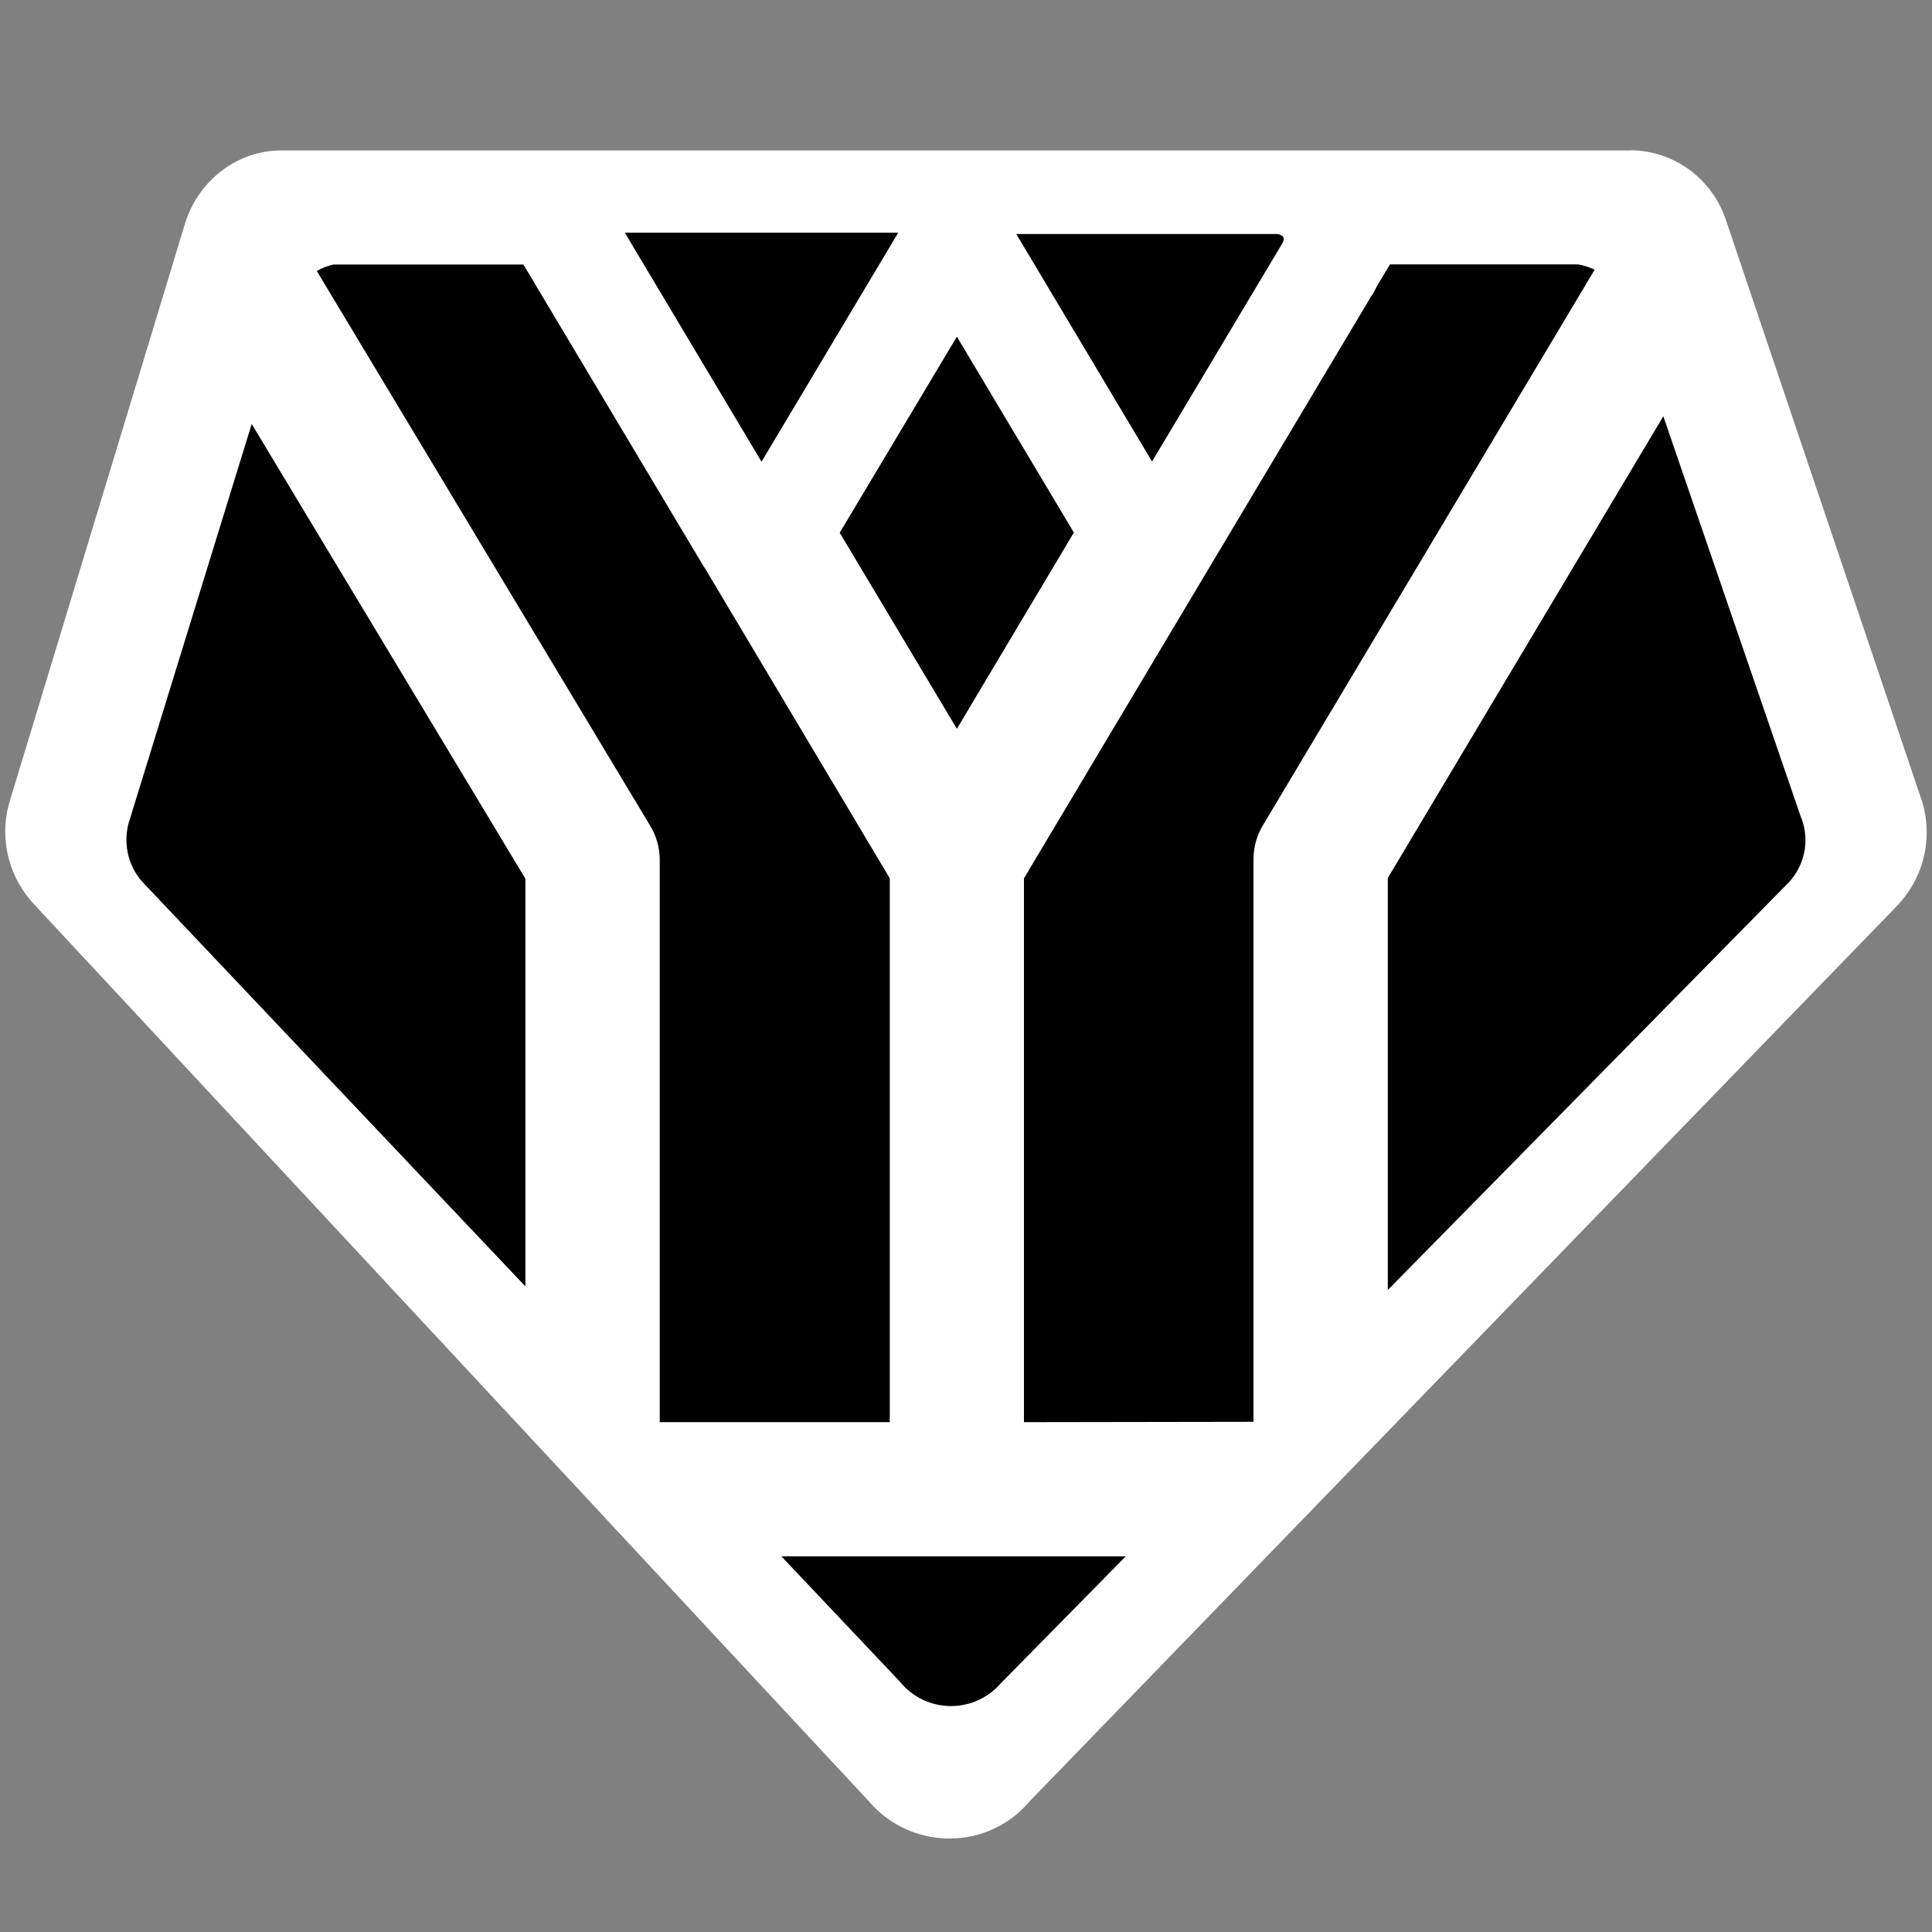 <?xml version="1.0" encoding="utf-8"?>
<!-- Generator: Adobe Illustrator 26.3.1, SVG Export Plug-In . SVG Version: 6.00 Build 0)  -->
<svg version="1.1" id="Layer_1" xmlns="http://www.w3.org/2000/svg" xmlns:xlink="http://www.w3.org/1999/xlink" x="0px" y="0px"
	 viewBox="0 0 1080 1080" style="enable-background:new 0 0 1080 1080;" xml:space="preserve">
<rect x="0" y="0" width="1080" height="1080" fill="#808080" stroke="none"/>
<style type="text/css">
	.st0{fill:#FFFFFF;}
</style>
<path class="st0" d="M1062.1,504.5c-0.3,0.4-0.6,0.8-1,1.2l-485.3,501c-2,2.4-4.2,4.5-6.4,6.6c-25,21.7-62.7,18.6-84.1-6.8
	L18.2,504.6l-1-1.2C3.7,487.7-0.6,466,5.9,446.4l97.7-322c0.1-0.5,0.4-1,0.5-1.5c8-23,29.2-38.7,52.7-38.8h754.4l0.8-0.1
	c23.3,0.4,43.8,15,52.1,37c0.3,0.5,0.4,1.2,0.6,1.7l108.7,322.2C1080.9,465.3,1076.6,488.3,1062.1,504.5z"/>
<g>
	<g>
		<path d="M713.5,130.8H568.1L644,258l73.2-122.6c0,0,0,0,0-0.1c0,0,0,0,0-0.1l0,0c0-0.1,0-0.1,0.1-0.2c0-0.1,0.1-0.2,0.1-0.3
			c0,0,0-0.1,0.1-0.2c0.2-0.3,0.3-1.1-0.3-2.2C716.6,131.8,715.5,130.8,713.5,130.8L713.5,130.8z"/>
	</g>
	<g>
		<polygon points="502.1,130.1 349.3,130.1 425.7,258.1 		"/>
	</g>
	<g>
		<path d="M497.4,491V795H368.8V480.8c0-6.8-1.8-13.5-5.4-19.3l-186.3-310c2.9-1.7,6-2.9,9.2-3.6h106.3l100.9,169
			c0.1,0.1,0.2,0.3,0.3,0.3L497.4,491L497.4,491z"/>
	</g>
	<g>
		<path d="M891.4,150.8L706,461.3c-3.5,5.8-5.3,12.4-5.3,19.2v314.3L572.4,795V491l88.8-148.9l105.5-176.8c0.1-0.1,0.2-0.3,0.3-0.3
			c0.1-0.1,0.1-0.2,0.2-0.3c1-1.7,1.8-3.3,2.6-4.9l7.2-12h105C885.2,148.3,888.4,149.3,891.4,150.8L891.4,150.8z"/>
	</g>
	<g>
		<path d="M629.3,870l-69.1,70.2c-0.3,0.3-0.5,0.5-0.8,0.8c-7,8.1-17.1,12.7-27.8,12.7s-21.1-4.7-28-13c-0.2-0.3-0.4-0.4-0.6-0.7
			l-66.2-70h98.2L629.3,870L629.3,870z"/>
	</g>
	<g>
		<path d="M1008.7,475.9c-1.2,6.4-4.2,12.4-8.6,17.2c-0.1,0.2-0.3,0.3-0.4,0.4L775.8,721.1V490.8l154-258.1l77,224.3
			c0.1,0.2,0.1,0.3,0.2,0.4C1009.3,463.4,1009.8,469.8,1008.7,475.9L1008.7,475.9z"/>
	</g>
	<g>
		<path d="M293.7,491.2v227.9L79.9,493.3l-0.7-0.8c-8.1-9.3-10.6-22.4-6.8-34c0-0.1,0.1-0.3,0.1-0.3l68.2-221.2L293.7,491.2
			L293.7,491.2z"/>
	</g>
	<g>
		<polygon points="600.3,297.7 534.9,407.4 469.4,297.8 534.9,188.2 		"/>
	</g>
</g>
</svg>
